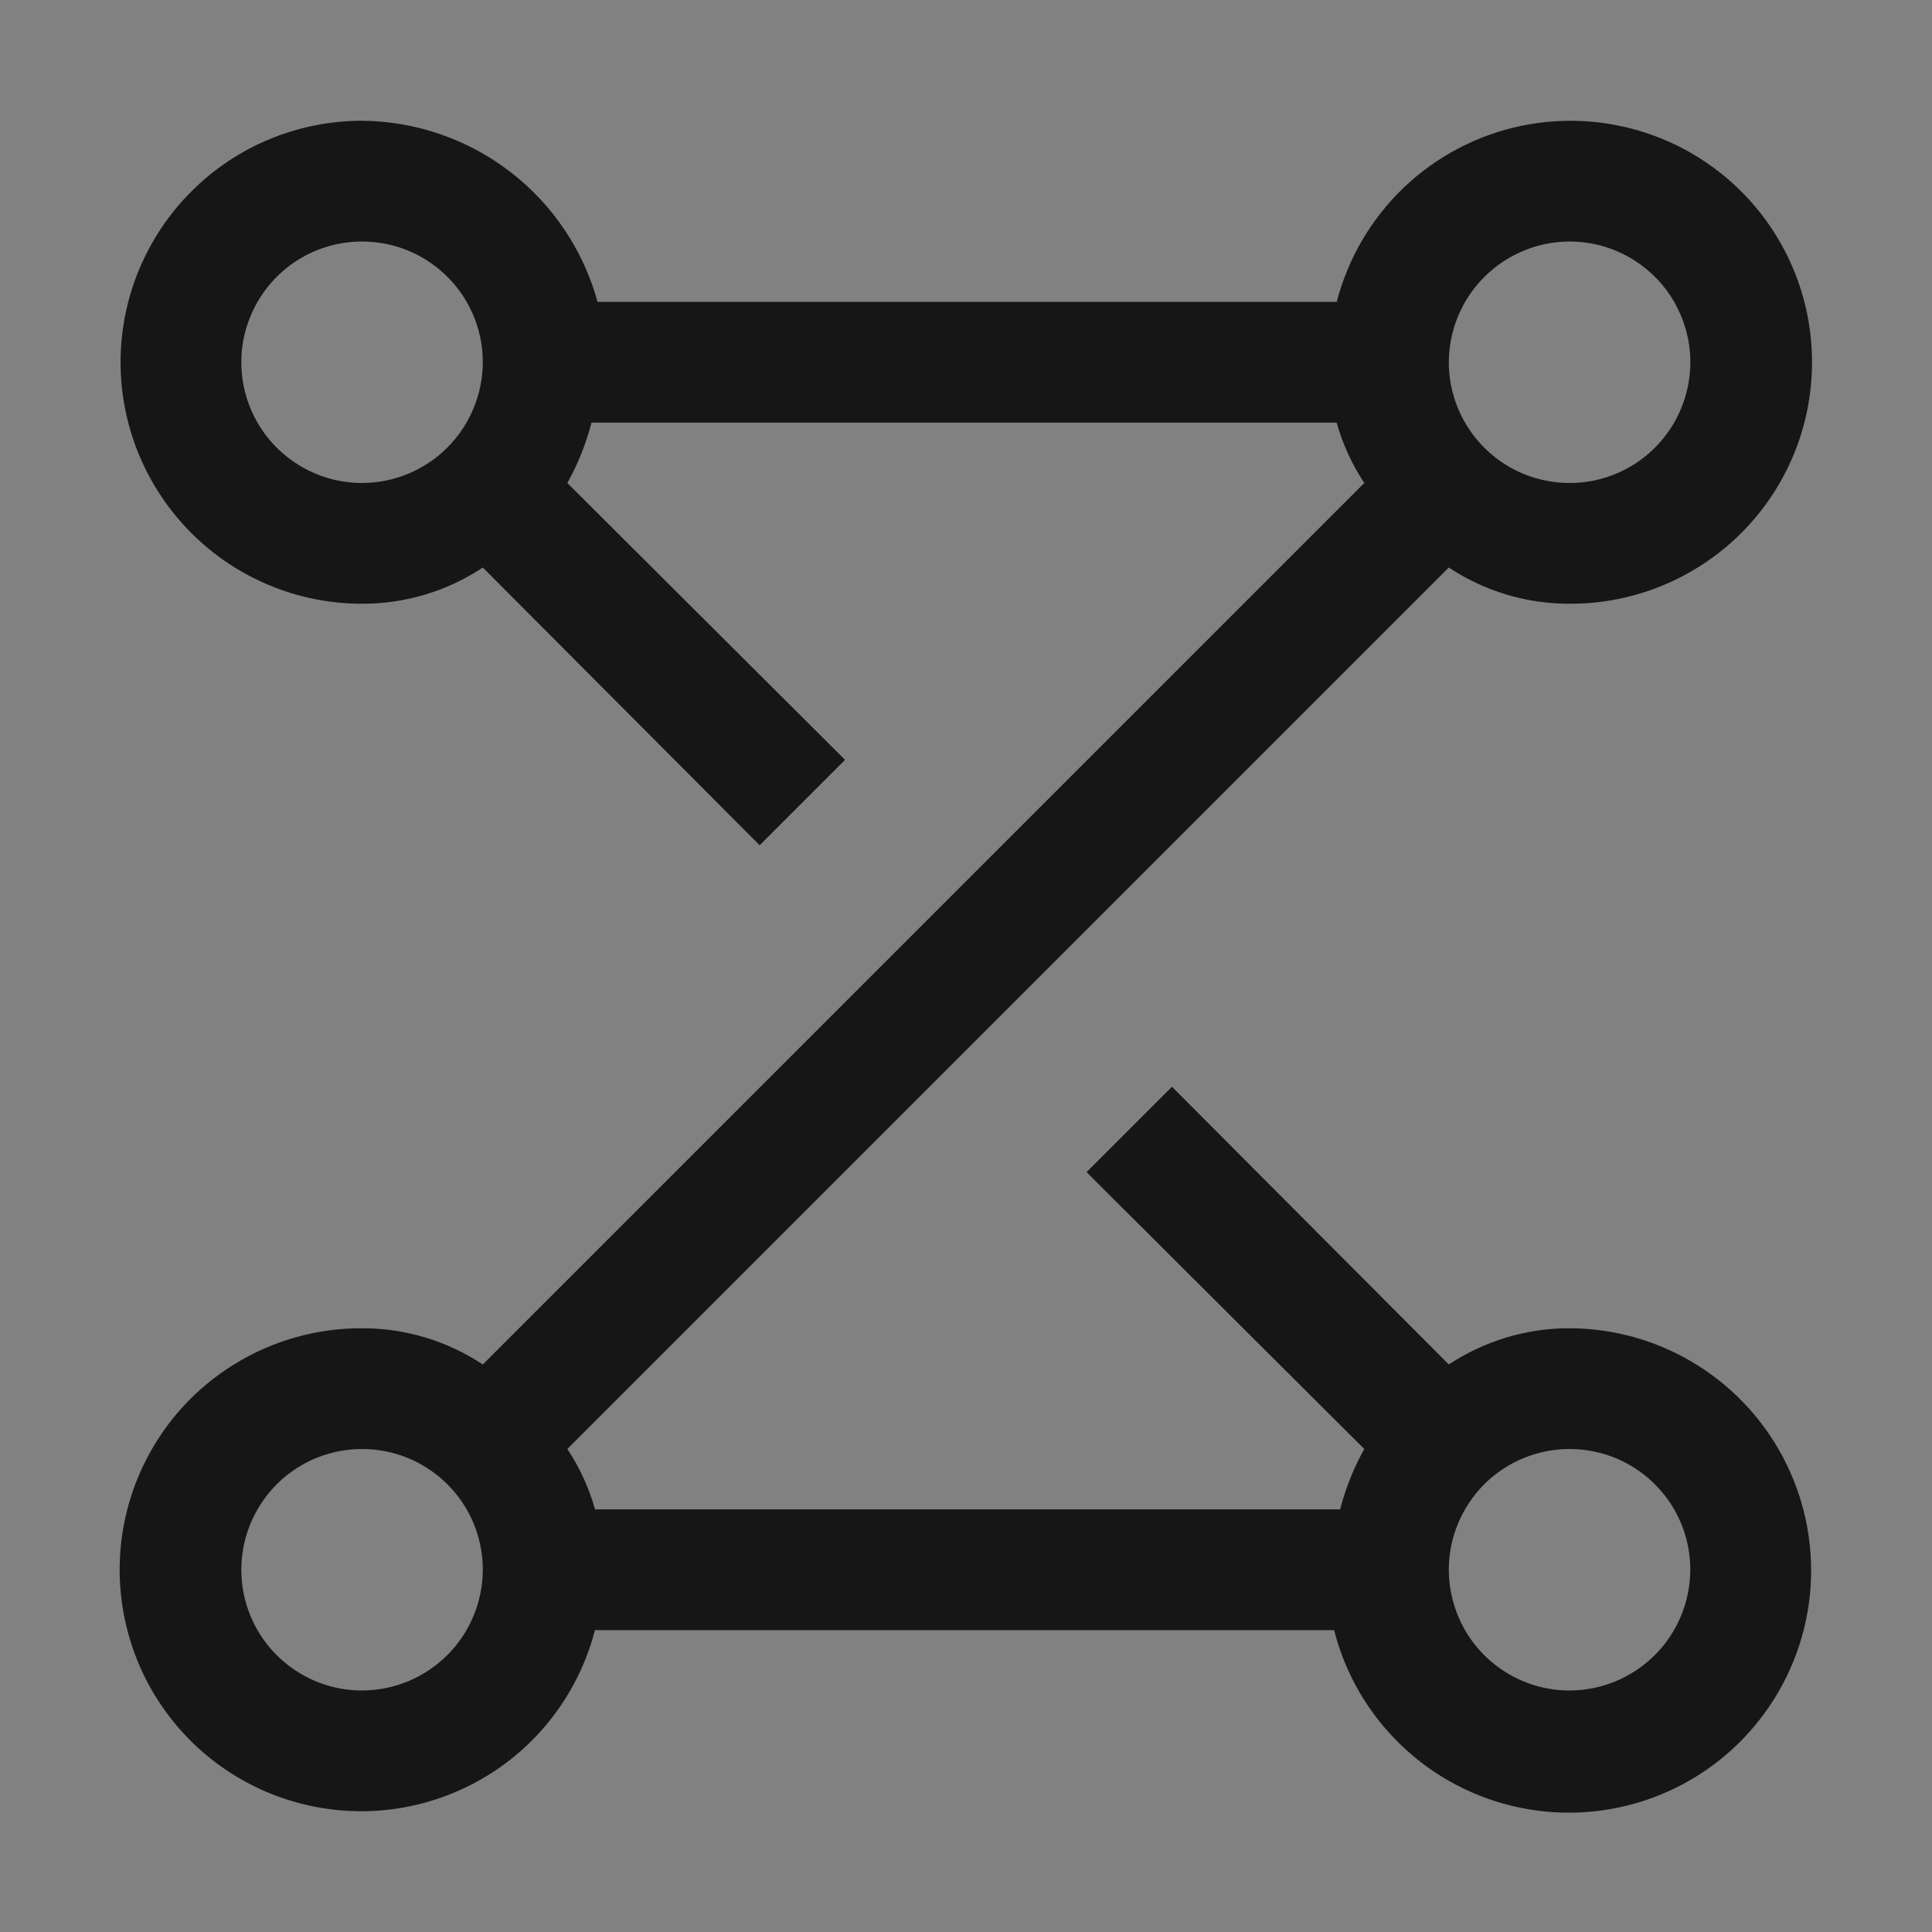 <svg width="20" height="20" viewBox="0 0 20 20" fill="none" xmlns="http://www.w3.org/2000/svg">
<rect x="0" y="0" width="20" height="20" fill="#808080" stroke="none"/>
<rect width="20" height="20" fill="white" fill-opacity="0.01" style="mix-blend-mode:multiply"/>
<path d="M16.248 13.75C15.804 13.749 15.369 13.88 14.998 14.125L12.132 11.25L11.248 12.134L14.123 15C14.013 15.197 13.929 15.407 13.873 15.625H6.16C6.097 15.403 6.001 15.192 5.873 15L14.998 5.875C15.369 6.121 15.804 6.251 16.248 6.25C16.716 6.252 17.175 6.122 17.573 5.876C17.971 5.63 18.292 5.277 18.5 4.857C18.707 4.438 18.792 3.968 18.746 3.503C18.7 3.037 18.524 2.594 18.238 2.223C17.952 1.853 17.568 1.57 17.129 1.407C16.691 1.244 16.215 1.207 15.756 1.301C15.298 1.395 14.875 1.616 14.536 1.938C14.197 2.261 13.955 2.672 13.838 3.125H6.186C6.039 2.59 5.722 2.117 5.282 1.779C4.842 1.44 4.303 1.255 3.748 1.25C3.085 1.25 2.449 1.513 1.981 1.982C1.512 2.451 1.248 3.087 1.248 3.75C1.248 4.413 1.512 5.049 1.981 5.518C2.449 5.987 3.085 6.25 3.748 6.25C4.193 6.251 4.628 6.121 4.998 5.875L7.864 8.75L8.748 7.866L5.873 5C5.983 4.803 6.067 4.593 6.123 4.375H13.837C13.899 4.597 13.996 4.808 14.123 5L4.998 14.125C4.628 13.88 4.193 13.749 3.748 13.75C3.28 13.748 2.821 13.878 2.423 14.124C2.025 14.37 1.704 14.723 1.497 15.143C1.29 15.562 1.204 16.032 1.251 16.497C1.297 16.963 1.473 17.406 1.759 17.777C2.045 18.148 2.429 18.43 2.867 18.593C3.306 18.756 3.782 18.793 4.24 18.699C4.699 18.605 5.122 18.384 5.461 18.062C5.8 17.739 6.042 17.328 6.159 16.875H13.811C13.926 17.33 14.167 17.743 14.506 18.067C14.844 18.392 15.267 18.615 15.726 18.711C16.185 18.808 16.662 18.773 17.103 18.612C17.543 18.451 17.93 18.169 18.218 17.799C18.506 17.43 18.686 16.986 18.735 16.52C18.784 16.053 18.701 15.582 18.496 15.161C18.291 14.739 17.971 14.383 17.574 14.134C17.177 13.884 16.717 13.751 16.248 13.75ZM16.248 2.5C16.496 2.5 16.737 2.573 16.943 2.711C17.148 2.848 17.309 3.043 17.403 3.272C17.498 3.5 17.523 3.751 17.474 3.994C17.426 4.236 17.307 4.459 17.132 4.634C16.957 4.809 16.735 4.928 16.492 4.976C16.25 5.024 15.998 4.999 15.77 4.905C15.542 4.81 15.346 4.65 15.209 4.444C15.072 4.239 14.998 3.997 14.998 3.75C14.999 3.419 15.131 3.101 15.366 2.867C15.6 2.633 15.917 2.501 16.248 2.5ZM3.748 5C3.501 5 3.259 4.927 3.054 4.789C2.848 4.652 2.688 4.457 2.593 4.228C2.499 4 2.474 3.749 2.522 3.506C2.571 3.264 2.69 3.041 2.864 2.866C3.039 2.691 3.262 2.572 3.504 2.524C3.747 2.476 3.998 2.501 4.227 2.595C4.455 2.69 4.65 2.85 4.788 3.056C4.925 3.261 4.998 3.503 4.998 3.75C4.997 4.081 4.865 4.399 4.631 4.633C4.397 4.867 4.08 4.999 3.748 5ZM3.748 17.5C3.501 17.5 3.259 17.427 3.054 17.289C2.848 17.152 2.688 16.957 2.593 16.728C2.499 16.5 2.474 16.249 2.522 16.006C2.571 15.764 2.69 15.541 2.864 15.366C3.039 15.191 3.262 15.072 3.504 15.024C3.747 14.976 3.998 15.001 4.227 15.095C4.455 15.19 4.65 15.35 4.788 15.556C4.925 15.761 4.998 16.003 4.998 16.25C4.997 16.581 4.865 16.899 4.631 17.133C4.397 17.367 4.08 17.499 3.748 17.5ZM16.248 17.5C16.001 17.5 15.759 17.427 15.554 17.289C15.348 17.152 15.188 16.957 15.094 16.728C14.999 16.5 14.974 16.249 15.022 16.006C15.071 15.764 15.19 15.541 15.364 15.366C15.539 15.191 15.762 15.072 16.005 15.024C16.247 14.976 16.498 15.001 16.727 15.095C16.955 15.19 17.15 15.35 17.288 15.556C17.425 15.761 17.498 16.003 17.498 16.25C17.497 16.581 17.365 16.899 17.131 17.133C16.897 17.367 16.58 17.499 16.248 17.5Z" fill="#161616"/>
</svg>
